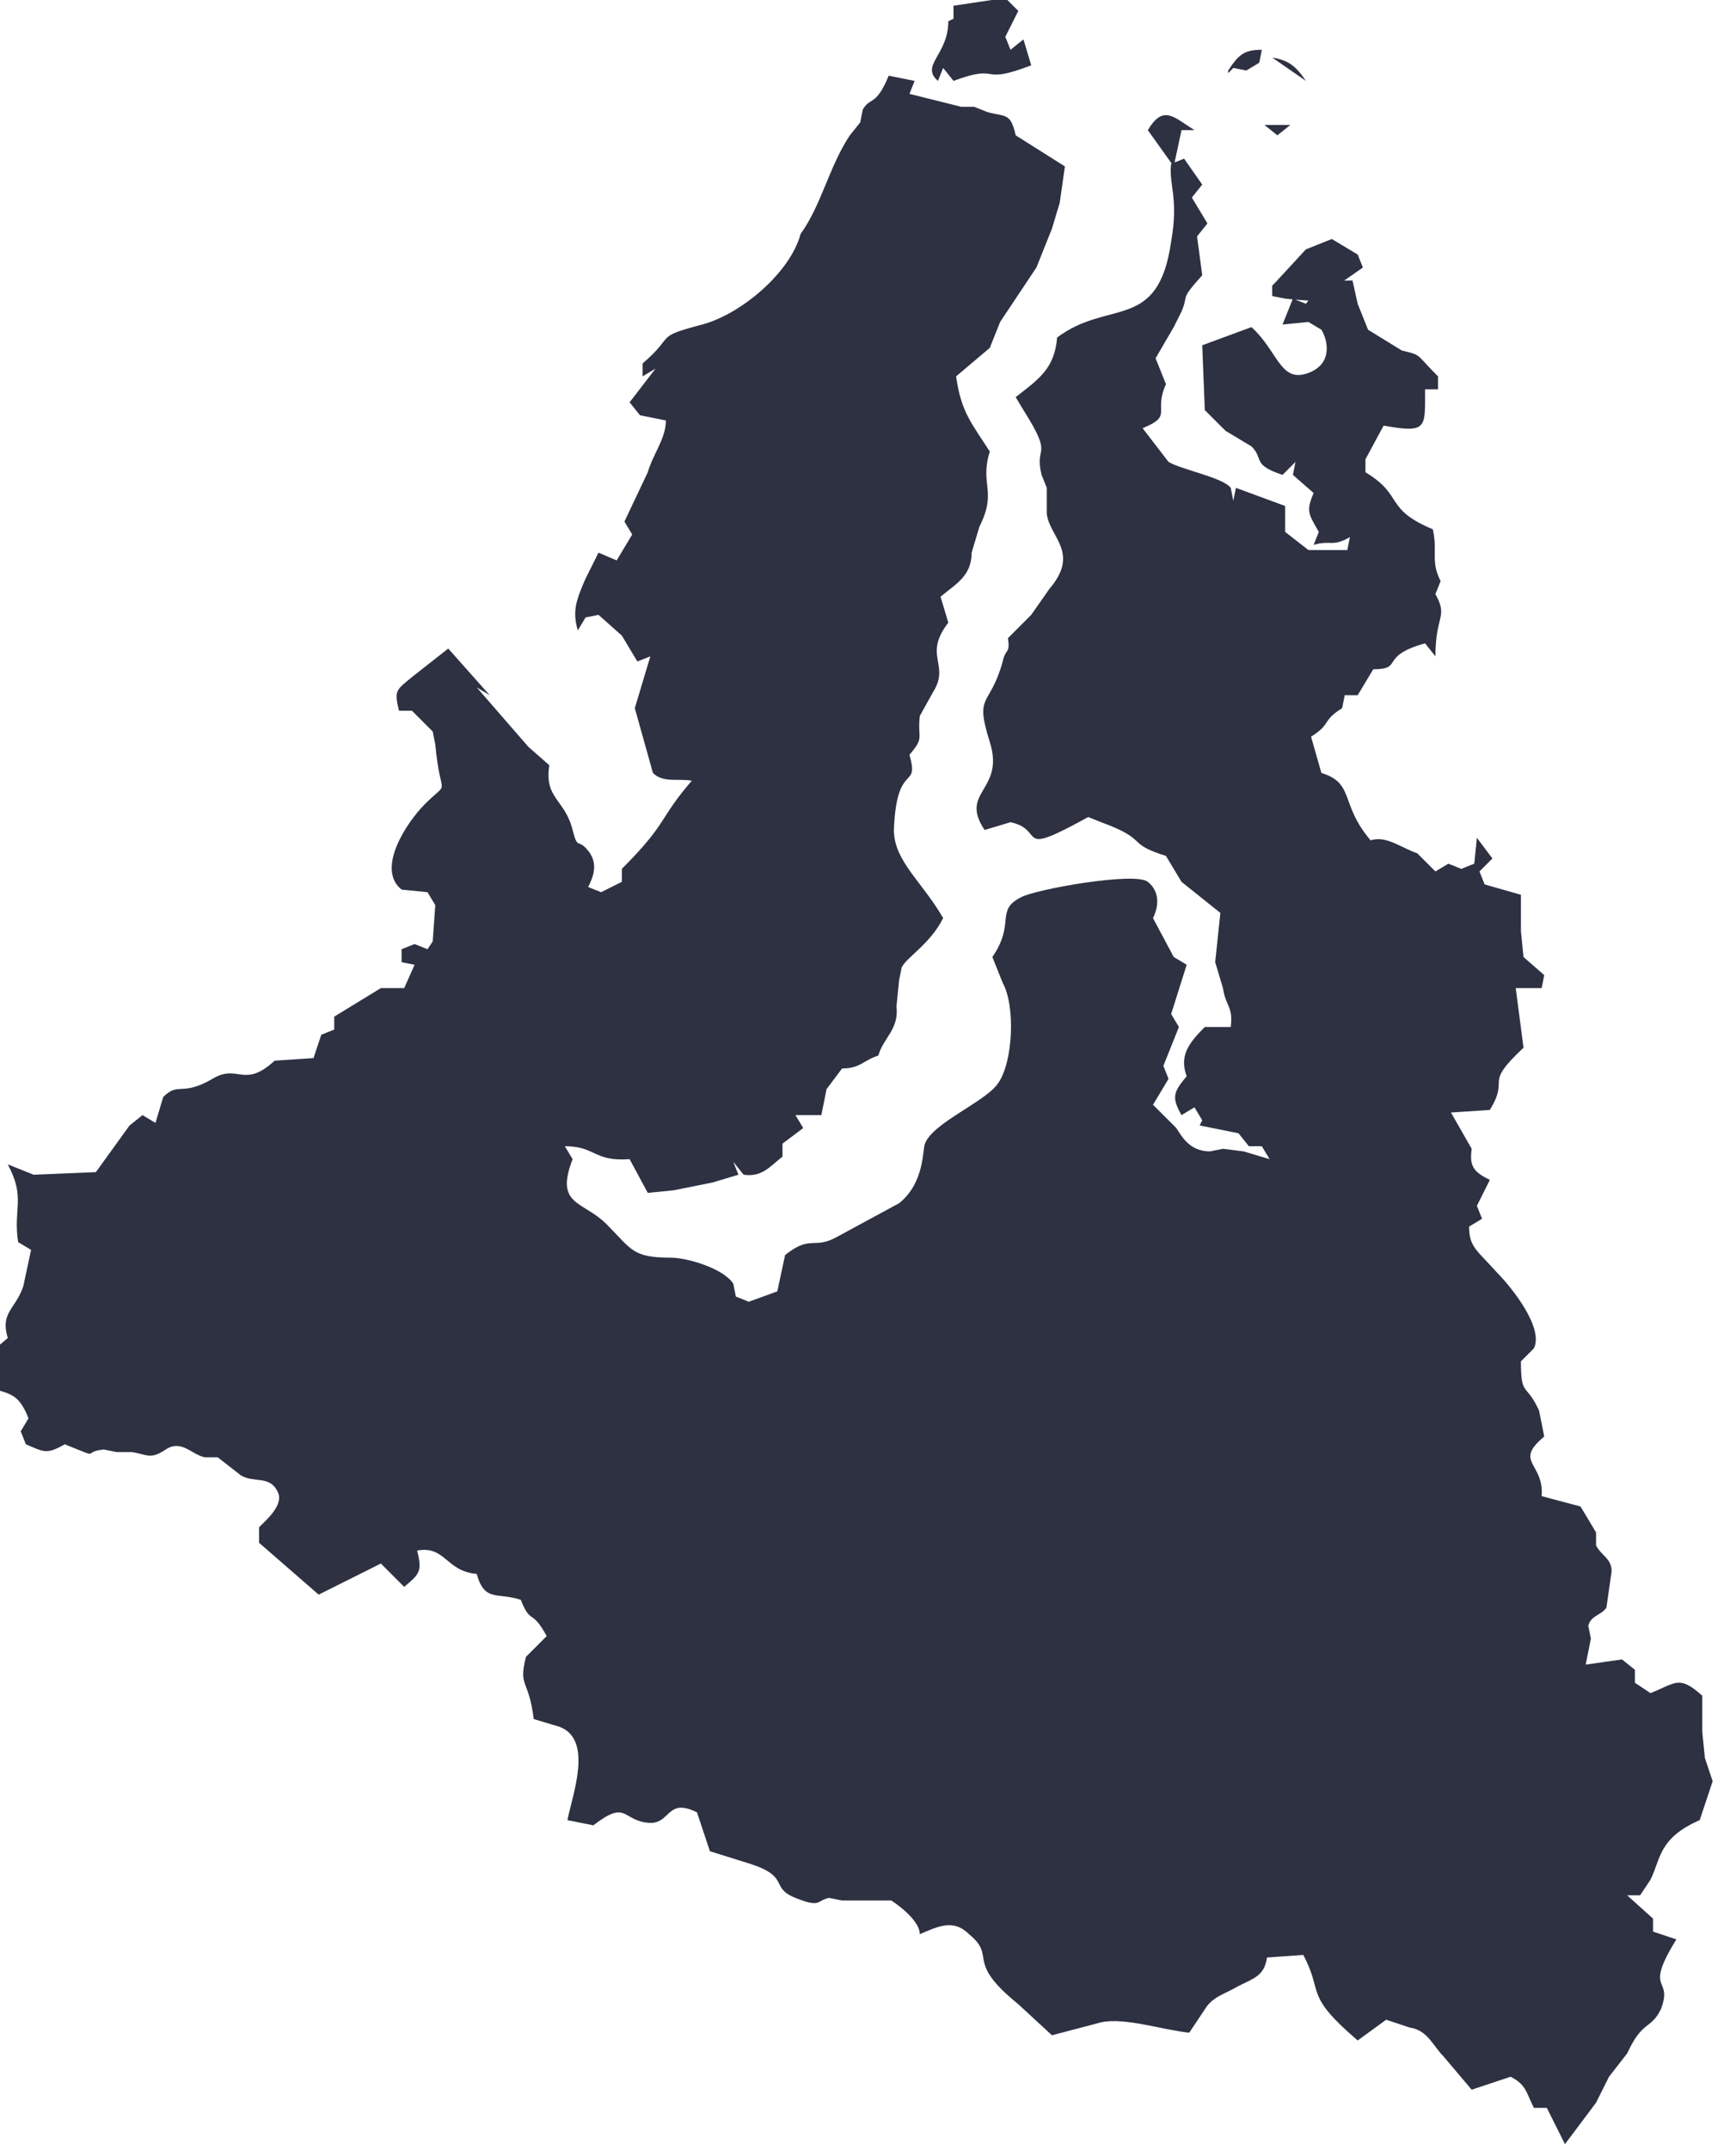 <?xml version="1.0" encoding="UTF-8"?> <!-- Creator: CorelDRAW 2020 (64-Bit) --> <svg xmlns="http://www.w3.org/2000/svg" xmlns:xlink="http://www.w3.org/1999/xlink" xmlns:xodm="http://www.corel.com/coreldraw/odm/2003" xml:space="preserve" width="20.565mm" height="25.458mm" style="shape-rendering:geometricPrecision; text-rendering:geometricPrecision; image-rendering:optimizeQuality; fill-rule:evenodd; clip-rule:evenodd" viewBox="0 0 6.7 8.29"> <defs> <style type="text/css"> <![CDATA[ .fil0 {fill:#2D3142;fill-rule:nonzero} ]]> </style> </defs> <g id="Слой_x0020_1">  <g> <path id="path5746_1_" class="fil0" d="M3.66 0.08c0,0.13 -0.11,0.17 -0.04,0.23l0.02 -0.05 0.04 0.05c0.19,-0.07 0.09,0.02 0.3,-0.06l-0.03 -0.1 -0.05 0.04 -0.02 -0.05 0.05 -0.1 -0.05 -0.05 -0.2 0.03 -0 0.05 -0 0zm0 0l0 0zm1.25 0.14c0.06,0.01 0.09,0.03 0.13,0.09l-0.13 -0.09zm-0.17 0.05c0.04,-0.06 0.06,-0.08 0.13,-0.08l-0.01 0.05 -0.05 0.03 -0.05 -0.01 -0.02 0.02zm0.14 0.21l0.1 0 -0.05 0.04 -0.05 -0.04zm-0.45 0.02c0.06,-0.1 0.1,-0.05 0.18,0l-0.05 -0 -0.03 0.14 -0.1 -0.14zm0.49 0.59l0.12 -0.13 0.1 -0.04 0.1 0.06 0.02 0.05 -0.1 0.07c-0.07,0.05 -0.01,0.07 -0.2,0.05l-0.05 -0.01 0 -0.04zm-4.79 3.44l0.24 -0.01 0.13 -0.18 0.05 -0.04 0.05 0.03 0.03 -0.1c0.06,-0.06 0.07,-0 0.19,-0.07 0.1,-0.06 0.12,0.04 0.24,-0.07l0.15 -0.01 0.03 -0.09 0.05 -0.02 0 -0.05 0.18 -0.11 0.09 0 0.04 -0.09 -0.05 -0.01 0 -0.05 0.05 -0.02 0.05 0.02 0.02 -0.03 0.01 -0.14 -0.03 -0.05 -0.1 -0.01c-0.1,-0.08 0.02,-0.26 0.09,-0.33 0.1,-0.1 0.06,-0.01 0.04,-0.23l-0.01 -0.05 -0.08 -0.08 -0.05 0c-0.02,-0.08 -0.01,-0.08 0.05,-0.13l0.14 -0.11 0.16 0.18 -0.05 -0.03 0.2 0.23 0.08 0.07c-0.02,0.13 0.06,0.13 0.09,0.25 0.02,0.08 0.02,0.03 0.06,0.08 0.04,0.05 0.02,0.1 -0,0.14l0.05 0.02 0.08 -0.04 -0 -0.05c0.18,-0.18 0.14,-0.19 0.27,-0.34 -0.05,-0.01 -0.11,0.01 -0.15,-0.03l-0.07 -0.25 0.06 -0.2 -0.05 0.02 -0.06 -0.1 -0.09 -0.08 -0.05 0.01 -0.03 0.05c-0.02,-0.07 -0.01,-0.11 0.03,-0.2l0.05 -0.1 0.07 0.03 0.06 -0.1 -0.03 -0.05 0.09 -0.19c0.02,-0.07 0.07,-0.13 0.07,-0.2l-0.1 -0.02 -0.04 -0.05 0.1 -0.13 -0.05 0.03 -0 -0.05c0.13,-0.11 0.04,-0.1 0.23,-0.15 0.15,-0.04 0.34,-0.2 0.38,-0.35l0 0c0.08,-0.11 0.11,-0.26 0.19,-0.38l0.04 -0.05 0.01 -0.05c0.03,-0.05 0.05,-0.01 0.1,-0.13l0.1 0.02 -0.02 0.05 0.2 0.05 0.05 -0 0.05 0.02c0.07,0.02 0.09,0 0.11,0.09l0.19 0.12 -0.02 0.14 -0.03 0.1 -0.06 0.15 -0.14 0.21 -0.04 0.1 -0.13 0.11c0.02,0.14 0.06,0.18 0.13,0.29 -0.04,0.13 0.03,0.15 -0.04,0.29l-0.03 0.1c-0,0.09 -0.06,0.12 -0.12,0.17l0.03 0.1c-0.1,0.13 0.01,0.16 -0.06,0.27l-0.05 0.09c-0.01,0.09 0.02,0.08 -0.04,0.15 0.04,0.14 -0.05,0.02 -0.06,0.29 -0,0.12 0.11,0.2 0.19,0.34 -0.05,0.1 -0.14,0.15 -0.16,0.19l-0.01 0.05 -0.01 0.1c0.01,0.09 -0.05,0.12 -0.07,0.19 -0.06,0.02 -0.07,0.05 -0.14,0.05l-0.06 0.08 -0.02 0.1 -0.1 -0 0.03 0.05 -0.08 0.06 0 0.05c-0.05,0.04 -0.08,0.08 -0.15,0.07l-0.04 -0.05 0.02 0.05 -0.1 0.03 -0.15 0.03 -0.1 0.01 -0.07 -0.13c-0.14,0.01 -0.13,-0.05 -0.25,-0.05l0.03 0.05c-0.07,0.18 0.04,0.16 0.13,0.25 0.1,0.1 0.1,0.13 0.25,0.13 0.06,0 0.2,0.04 0.24,0.1l0.01 0.05 0.05 0.02 0.11 -0.04 0.03 -0.14c0.1,-0.08 0.11,-0.02 0.2,-0.07l0.24 -0.13c0.1,-0.08 0.09,-0.21 0.1,-0.23 0.03,-0.08 0.23,-0.16 0.28,-0.23 0.06,-0.08 0.07,-0.3 0.02,-0.39l-0.04 -0.1c0.09,-0.13 0.01,-0.18 0.11,-0.23 0.05,-0.03 0.44,-0.1 0.49,-0.06 0.05,0.04 0.04,0.1 0.02,0.14l0.08 0.15 0.05 0.03 -0.06 0.19 0.03 0.05 -0.06 0.15 0.02 0.05 -0.06 0.1 0.09 0.09c0.02,0.03 0.05,0.09 0.13,0.09l0.05 -0.01 0.08 0.01 0.1 0.03 -0.03 -0.05 -0.05 0 -0.04 -0.05 -0.15 -0.03 0.01 -0.02 -0.03 -0.05 -0.05 0.03c-0.04,-0.07 -0.03,-0.09 0.02,-0.15 -0.03,-0.08 0.01,-0.13 0.07,-0.19l0.1 -0c0.01,-0.08 -0.02,-0.08 -0.03,-0.15l-0.03 -0.1 0.02 -0.19 -0.15 -0.12 -0.06 -0.1c-0.16,-0.05 -0.06,-0.06 -0.25,-0.13l-0.05 -0.02c-0.29,0.16 -0.16,0.05 -0.3,0.02l-0.1 0.03c-0.1,-0.15 0.08,-0.15 0.02,-0.34 -0.06,-0.19 0,-0.13 0.05,-0.31 0.01,-0.05 0.03,-0.03 0.02,-0.09l0.09 -0.09 0.07 -0.1c0.12,-0.14 -0,-0.2 -0.01,-0.29l0 -0.1 -0.02 -0.05c-0.03,-0.12 0.05,-0.06 -0.07,-0.25l-0.03 -0.05c0.09,-0.07 0.15,-0.11 0.16,-0.23 0.2,-0.15 0.39,-0.02 0.44,-0.37 0.03,-0.17 -0.01,-0.22 -0,-0.3l0.05 -0.02 0.07 0.1 -0.04 0.05 0.06 0.1 -0.04 0.05 0.02 0.15c-0.09,0.1 -0.05,0.07 -0.08,0.14l-0.03 0.06 -0.07 0.12 0.04 0.1c-0.05,0.11 0.03,0.12 -0.09,0.17l0.1 0.13c0.05,0.03 0.21,0.06 0.24,0.1l0.01 0.05 0.01 -0.05 0.19 0.07 0 0.1 0.09 0.07 0.15 -0 0.01 -0.05c-0.07,0.04 -0.07,0.01 -0.14,0.03l0.02 -0.05c-0.04,-0.07 -0.05,-0.08 -0.02,-0.15l-0.08 -0.07 0.01 -0.05 -0.05 0.05c-0.12,-0.04 -0.07,-0.06 -0.12,-0.11l-0.1 -0.06 -0.08 -0.08 -0.01 -0.25 0.19 -0.07c0.1,0.09 0.11,0.21 0.21,0.18 0.1,-0.03 0.09,-0.12 0.06,-0.17l-0.05 -0.03 -0.1 0.01 0.04 -0.1 0.05 0.02c0.06,-0.08 0.09,-0.09 0.18,-0.09l0.02 0.09 0.04 0.1 0.13 0.08c0.08,0.02 0.05,0.01 0.14,0.1l-0 0.05 -0.05 0c0,0.15 0.01,0.17 -0.16,0.14l-0.07 0.13 0 0.05c0.15,0.09 0.07,0.14 0.26,0.22 0.02,0.09 -0.01,0.12 0.03,0.2l-0.02 0.05c0.05,0.09 -0,0.08 -0,0.24l-0.04 -0.05c-0.18,0.05 -0.08,0.1 -0.2,0.1l-0.06 0.1 -0.05 0 -0.01 0.05c-0.08,0.05 -0.04,0.06 -0.12,0.11l0.04 0.14c0.13,0.04 0.07,0.12 0.19,0.26 0.06,-0.02 0.12,0.03 0.18,0.05l0.07 0.07 0.05 -0.03 0.05 0.02 0.05 -0.02 0.01 -0.1 0.06 0.08 -0.05 0.05 0.02 0.05 0.14 0.04 0 0.14 0.01 0.1 0.08 0.07 -0.01 0.05 -0.1 0 0.03 0.23c-0.16,0.15 -0.05,0.11 -0.13,0.24l-0.15 0.01 0.08 0.14c-0.01,0.07 0.01,0.09 0.07,0.12l-0.05 0.1 0.02 0.05 -0.05 0.03c0,0.08 0.03,0.09 0.11,0.18 0.05,0.05 0.18,0.21 0.14,0.29l-0.05 0.05c0,0.14 0.02,0.08 0.07,0.19l0.02 0.1c-0.12,0.1 0,0.1 -0.01,0.23l0.15 0.04 0.06 0.1 0 0.05c0.02,0.04 0.06,0.05 0.06,0.1l-0.02 0.14c-0.02,0.03 -0.06,0.03 -0.07,0.07l0.01 0.05 -0.02 0.1 0.14 -0.02 0.05 0.04 0 0.05 0.06 0.04c0.1,-0.04 0.11,-0.07 0.2,0.01l-0 0.14 0.01 0.1 0.03 0.09 -0.05 0.15c-0.16,0.07 -0.15,0.15 -0.19,0.23l-0.04 0.06 -0.05 0 0.1 0.09 -0 0.05 0.09 0.03c-0.13,0.21 -0.01,0.14 -0.06,0.27 -0.04,0.08 -0.07,0.04 -0.13,0.17l-0.07 0.09 -0.05 0.1 -0.12 0.16 -0.07 -0.14 -0.05 -0c-0.03,-0.06 -0.03,-0.09 -0.09,-0.12l-0.15 0.05 -0.11 -0.13c-0.04,-0.04 -0.06,-0.1 -0.13,-0.11l-0.09 -0.03 -0.11 0.08c-0.21,-0.18 -0.13,-0.18 -0.21,-0.33l-0.14 0.01c-0.01,0.07 -0.05,0.08 -0.11,0.11 -0.05,0.03 -0.1,0.04 -0.13,0.09l-0.06 0.09c-0.1,-0.01 -0.25,-0.06 -0.34,-0.04l-0.19 0.05 -0.13 -0.12c-0.21,-0.17 -0.08,-0.18 -0.19,-0.27 -0.06,-0.06 -0.12,-0.03 -0.19,0 0,-0.06 -0.11,-0.13 -0.11,-0.13l-0.09 -0 -0.1 -0 -0.05 -0.01c-0.05,0.01 -0.03,0.04 -0.13,0 -0.1,-0.04 -0.02,-0.08 -0.17,-0.13l-0.16 -0.05 -0.05 -0.15c-0.12,-0.06 -0.1,0.05 -0.19,0.04 -0.1,-0.01 -0.08,-0.09 -0.21,0.01l-0.1 -0.02c0.02,-0.1 0.1,-0.31 -0.03,-0.36l-0.1 -0.03c-0.02,-0.16 -0.06,-0.12 -0.03,-0.24l0.08 -0.08c-0.06,-0.11 -0.06,-0.04 -0.1,-0.14 -0.09,-0.03 -0.14,0.01 -0.17,-0.1 -0.12,-0.01 -0.12,-0.11 -0.23,-0.09 0.02,0.08 0.01,0.09 -0.05,0.14l-0.09 -0.09 -0.14 0.07 -0.1 0.05 -0.23 -0.2 -0 -0.06c0.03,-0.03 0.1,-0.09 0.07,-0.14 -0.03,-0.06 -0.09,-0.03 -0.14,-0.06l-0.09 -0.07 -0.05 0c-0.05,-0.01 -0.09,-0.07 -0.15,-0.03 -0.06,0.04 -0.07,0.02 -0.13,0.01l-0.06 0 -0.05 -0.01c-0.09,0.01 -0,0.04 -0.15,-0.02 -0.07,0.04 -0.08,0.03 -0.15,-0l-0.02 -0.05 0.03 -0.05c-0.05,-0.13 -0.1,-0.08 -0.21,-0.15l0 -0.05 0.13 -0.11c-0.03,-0.1 0.03,-0.11 0.06,-0.2l0.03 -0.14 -0.05 -0.03c-0.02,-0.13 0.03,-0.17 -0.04,-0.3z"></path> </g> </g> </svg> 